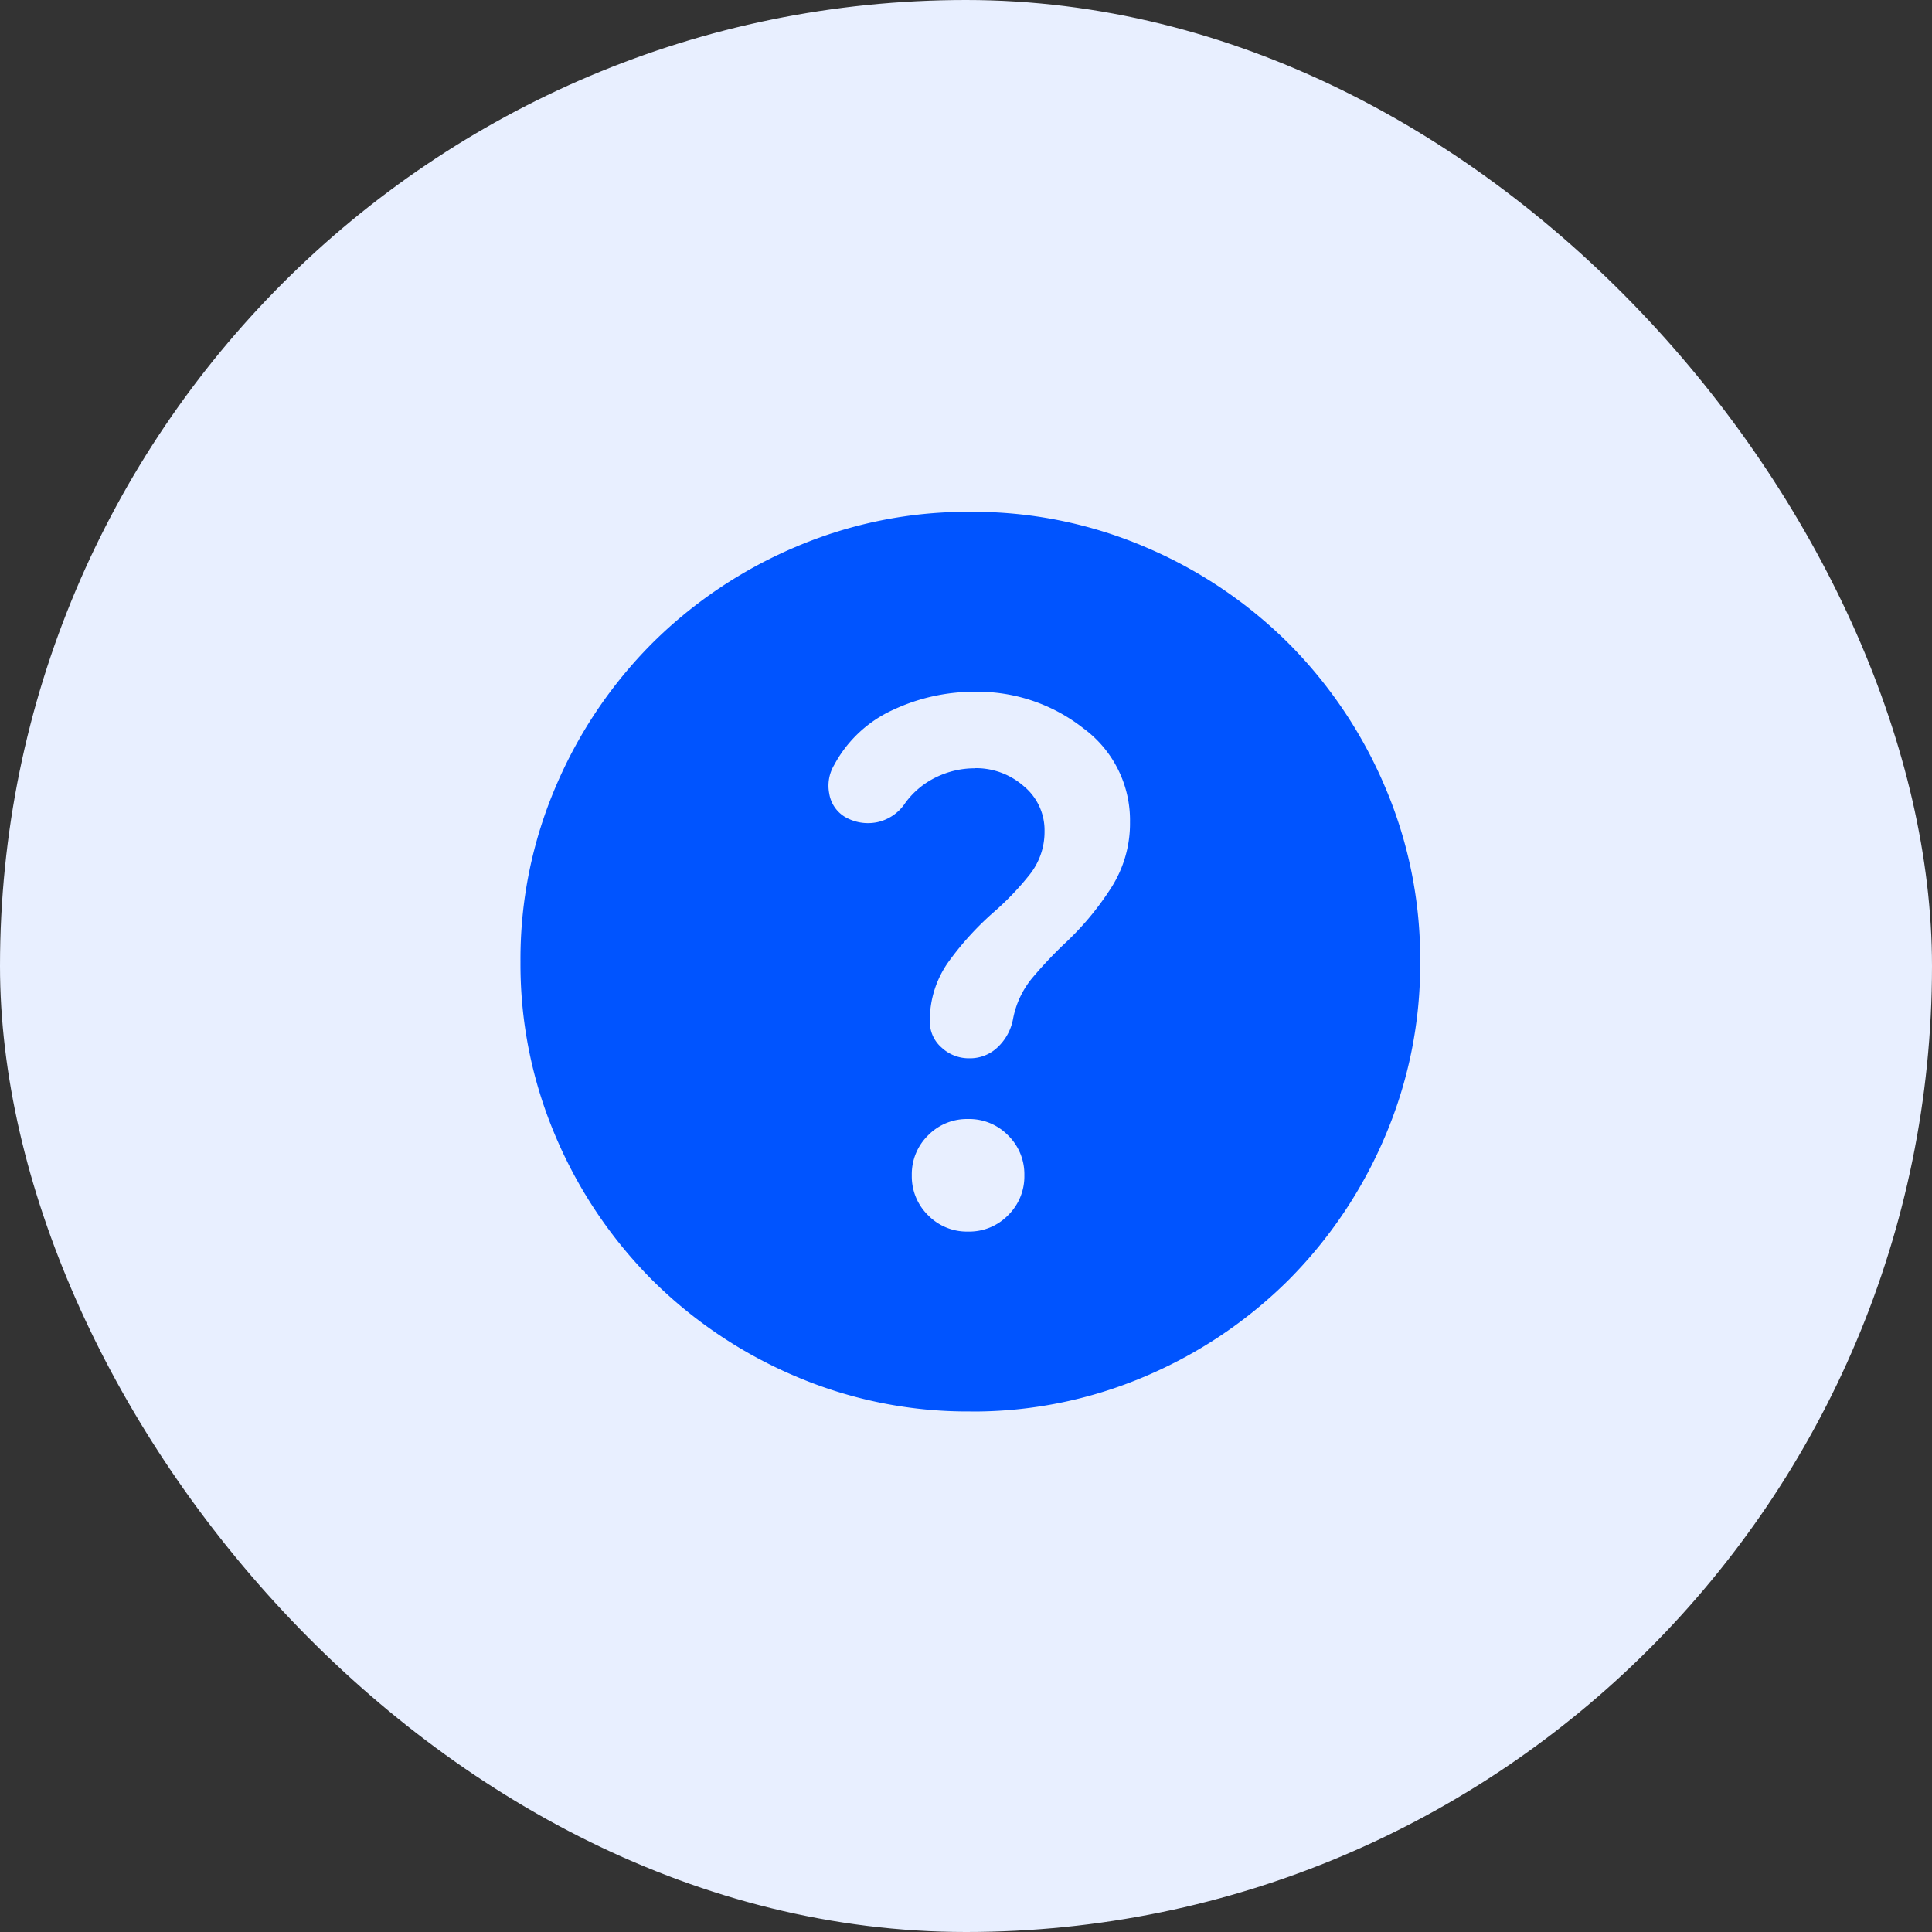 <svg xmlns="http://www.w3.org/2000/svg" width="116" height="116" viewBox="0 0 116 116"><rect x="0" y="0" width="116" height="116" fill="#333333" stroke="none"/><g id="Grupo_2576" data-name="Grupo 2576" transform="translate(8171 5772)"><rect id="Ret&#xE2;ngulo_2709" data-name="Ret&#xE2;ngulo 2709" width="116" height="116" rx="58" transform="translate(-8171 -5772)" fill="#e8efff"></rect><path id="help_24dp_5F6368_FILL1_wght400_GRAD0_opsz24" d="M106.875-836.784a3.26,3.26,0,0,0,2.4-.979,3.26,3.26,0,0,0,.979-2.4,3.26,3.26,0,0,0-.979-2.4,3.26,3.26,0,0,0-2.4-.979,3.26,3.26,0,0,0-2.4.979,3.26,3.26,0,0,0-.979,2.4,3.26,3.26,0,0,0,.979,2.4A3.26,3.26,0,0,0,106.875-836.784Zm.135,10.8a26.3,26.3,0,0,1-10.534-2.127,27.278,27.278,0,0,1-8.576-5.773,27.277,27.277,0,0,1-5.773-8.576A26.3,26.3,0,0,1,80-852.99a26.3,26.3,0,0,1,2.127-10.534A27.275,27.275,0,0,1,87.9-872.1a27.276,27.276,0,0,1,8.576-5.773A26.3,26.3,0,0,1,107.01-880a26.3,26.3,0,0,1,10.534,2.127,27.276,27.276,0,0,1,8.576,5.773,27.275,27.275,0,0,1,5.773,8.576,26.3,26.3,0,0,1,2.127,10.534,26.3,26.3,0,0,1-2.127,10.534,27.277,27.277,0,0,1-5.773,8.576,27.278,27.278,0,0,1-8.576,5.773A26.3,26.3,0,0,1,107.01-825.981Zm.27-38.624a4.348,4.348,0,0,1,2.937,1.08,3.424,3.424,0,0,1,1.249,2.7,4.117,4.117,0,0,1-.912,2.633,16.9,16.9,0,0,1-2.059,2.161,17.929,17.929,0,0,0-2.735,2.971,6.038,6.038,0,0,0-1.182,3.646,2.055,2.055,0,0,0,.709,1.587,2.388,2.388,0,0,0,1.654.641,2.4,2.4,0,0,0,1.722-.675,3.112,3.112,0,0,0,.912-1.688,5.421,5.421,0,0,1,1.215-2.532,25.746,25.746,0,0,1,2.026-2.127,17.317,17.317,0,0,0,2.667-3.241,7.157,7.157,0,0,0,1.114-3.916A6.849,6.849,0,0,0,113.8-867a10.266,10.266,0,0,0-6.516-2.195,11.5,11.5,0,0,0-4.9,1.08,7.551,7.551,0,0,0-3.545,3.309,2.435,2.435,0,0,0-.3,1.722,2,2,0,0,0,.912,1.384,2.748,2.748,0,0,0,1.958.338,2.689,2.689,0,0,0,1.688-1.148,4.951,4.951,0,0,1,1.857-1.553A5.275,5.275,0,0,1,107.28-864.6Z" transform="translate(-8219.75 -4861.27)" fill="#0054ff"></path></g></svg>